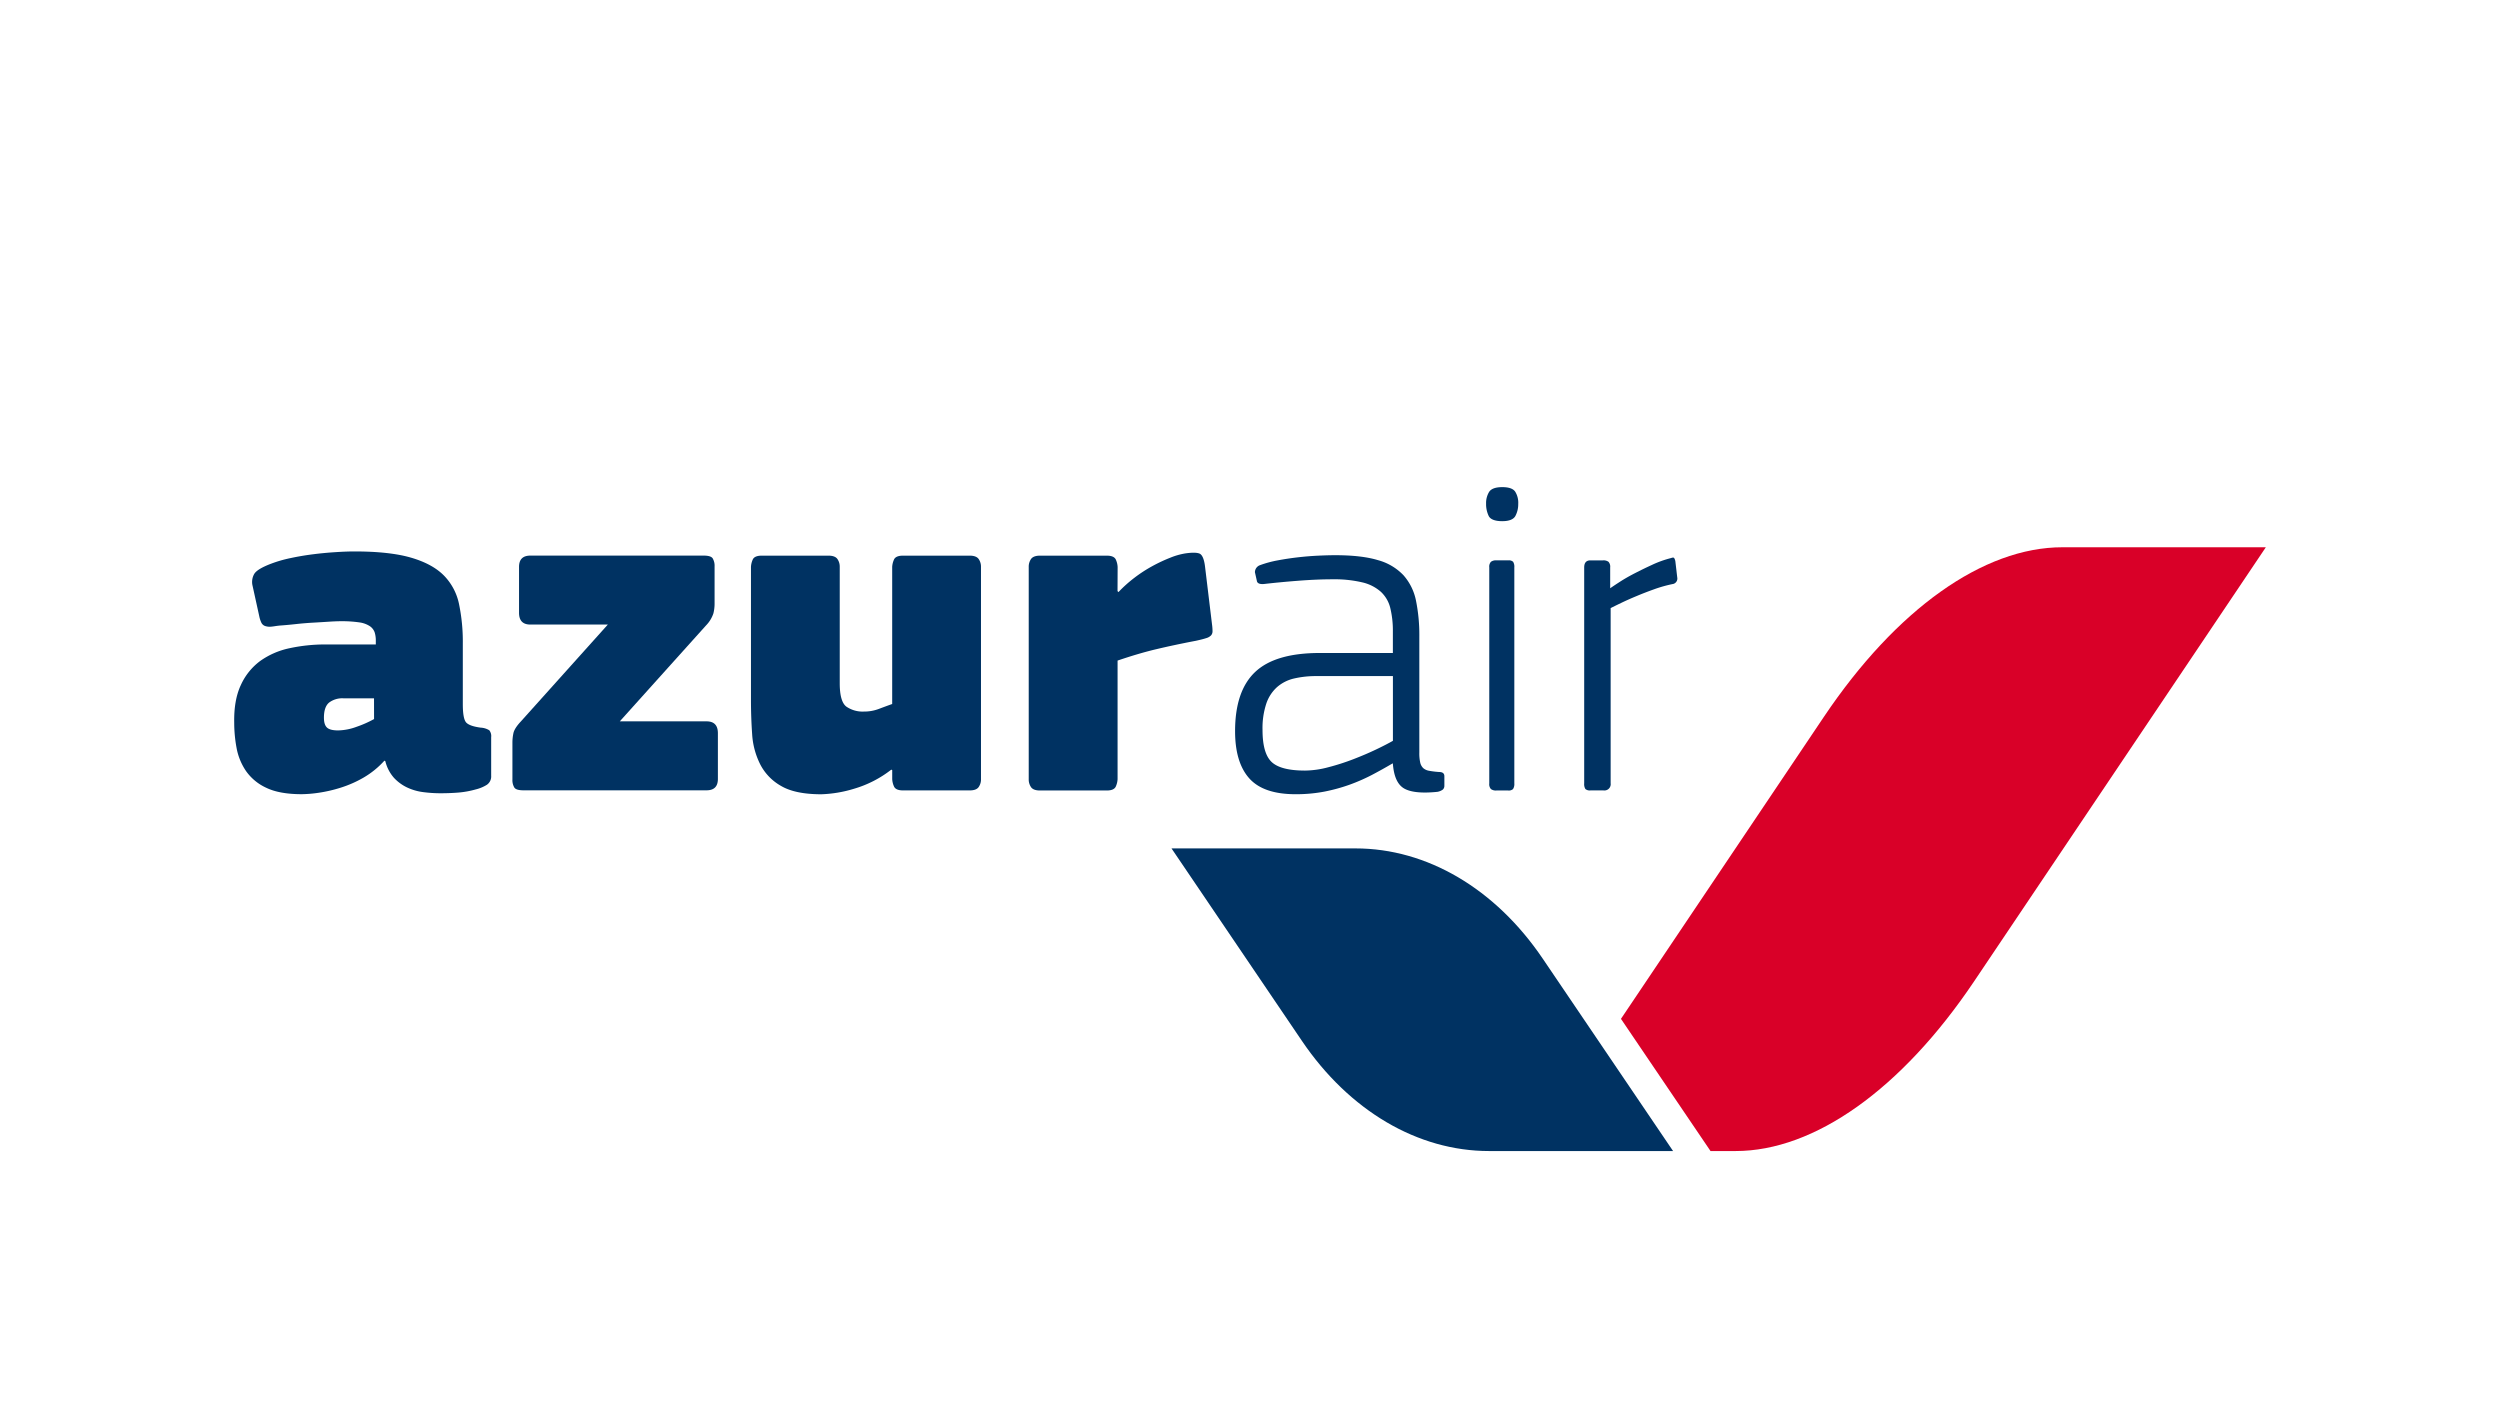 <?xml version="1.0" encoding="UTF-8"?> <svg xmlns="http://www.w3.org/2000/svg" id="Layer_1" data-name="Layer 1" viewBox="0 0 960 540"> <defs> <style>.cls-1{fill:#003262;}.cls-2{fill:#d90028;}</style> </defs> <path class="cls-1" d="M592.41,368.12c-18.19-26.87-44.47-42.33-71.88-42.33H449.86l50.05,73.87C518.11,426.53,544.38,442,571.8,442h70.66Z"></path> <path class="cls-2" d="M791.94,210.15c-30.33,0-63.79,23.79-91.55,65.09l-77.94,116L656.84,442h9.62c30.33,0,63.79-23.79,91.55-65.09L870.08,210.15Z"></path> <path class="cls-1" d="M143.62,268.15H131.83a8.38,8.38,0,0,0-5.44,1.63q-2,1.64-2,5.81c0,1.81.39,3.08,1.19,3.81s2.2,1.08,4.26,1.08a21.47,21.47,0,0,0,7-1.36,42.29,42.29,0,0,0,6.8-3Zm4,23.94a33.32,33.32,0,0,1-8.07,6.54,43.48,43.48,0,0,1-8.89,3.89,53.79,53.79,0,0,1-8.34,1.91,49,49,0,0,1-6.44.54q-8.53,0-13.61-2.45a19.38,19.38,0,0,1-7.8-6.44,23.1,23.1,0,0,1-3.63-8.89,53,53,0,0,1-.9-9.61q-.18-8.7,2.54-14.51a23.59,23.59,0,0,1,7.43-9.25,30,30,0,0,1,11.25-4.9,65,65,0,0,1,14.15-1.45h19V246a10.37,10.37,0,0,0-.44-3.17,4.83,4.83,0,0,0-1.82-2.36A9.72,9.72,0,0,0,138,239a46.57,46.57,0,0,0-7.26-.45q-1.63,0-4.44.18c-1.88.12-3.9.25-6.08.37s-4.35.3-6.53.54-4.12.42-5.81.54-2.83.4-3.8.46a5.39,5.39,0,0,1-2.36-.28,2.5,2.5,0,0,1-1.36-1.26,11,11,0,0,1-.82-2.54L97,225a6.2,6.2,0,0,1,.64-4.63c.78-1.27,2.93-2.56,6.44-3.9a49,49,0,0,1,7.52-2.17c2.84-.61,5.72-1.09,8.62-1.46s5.74-.63,8.53-.81,5.19-.28,7.25-.28q13.6,0,21.77,2.37t12.6,6.79a21.93,21.93,0,0,1,5.9,11.07,71,71,0,0,1,1.45,15.15v23.22c0,3.87.45,6.25,1.36,7.16s2.75,1.54,5.54,1.91a6.94,6.94,0,0,1,3.26,1,3.53,3.53,0,0,1,.73,2.63V297.9a3.86,3.86,0,0,1-1.64,3.45,14.46,14.46,0,0,1-4.35,1.8,34.94,34.94,0,0,1-6.53,1.19q-3.27.27-6.89.27a51,51,0,0,1-6.8-.45,20.4,20.4,0,0,1-6.17-1.82,16.71,16.71,0,0,1-5-3.71,15.12,15.12,0,0,1-3.27-6.36Z"></path> <path class="cls-1" d="M271.32,277q4.35,0,4.35,4.56v17.54q0,4.38-4.35,4.38H200.94c-1.81,0-3-.36-3.45-1.09a5.57,5.57,0,0,1-.72-3.08V285a17.52,17.52,0,0,1,.36-3.36q.36-1.91,2.9-4.62l33.38-37.19H203.66q-4.35,0-4.35-4.53v-17.6q0-4.35,4.35-4.35h66.57c1.82,0,3,.36,3.45,1.08a5.57,5.57,0,0,1,.72,3.08V232a15.38,15.38,0,0,1-.45,3.53,12,12,0,0,1-2.81,4.61L238,277Z"></path> <path class="cls-1" d="M342.61,295.72l-.36-.18a42.55,42.55,0,0,1-14.34,7.35A47.88,47.88,0,0,1,315.4,305q-10,0-15.42-3.17a20,20,0,0,1-8.07-8.35,29.76,29.76,0,0,1-3.09-11.61q-.45-6.43-.45-13.15v-51A7.74,7.74,0,0,1,289,215c.41-1.09,1.6-1.63,3.53-1.63h25.58c1.69,0,2.84.43,3.44,1.27a5.13,5.13,0,0,1,.91,3.08v44.62c0,4.72.84,7.71,2.54,9a11,11,0,0,0,6.71,1.9,15.92,15.92,0,0,0,5.72-1c1.75-.66,3.47-1.3,5.17-1.9V217.72a7.74,7.74,0,0,1,.64-2.72c.41-1.09,1.59-1.63,3.53-1.63h25.57c1.7,0,2.84.43,3.45,1.27a5.13,5.13,0,0,1,.91,3.08v81.45a5.1,5.1,0,0,1-.91,3.08c-.61.85-1.75,1.27-3.45,1.27H346.78c-1.94,0-3.12-.55-3.53-1.63a7.74,7.74,0,0,1-.64-2.72Z"></path> <path class="cls-1" d="M429.13,227l.36.36a51.26,51.26,0,0,1,6.17-5.53,53.75,53.75,0,0,1,7-4.53,60.61,60.61,0,0,1,6.8-3.17,26.53,26.53,0,0,1,5.81-1.64q3.81-.54,5.35.09c1,.43,1.73,2,2.09,4.81l2.72,22.49a20.57,20.57,0,0,1,.18,2.45,2.43,2.43,0,0,1-.54,1.63,4.17,4.17,0,0,1-1.91,1.09c-.91.3-2.21.63-3.89,1-5.7,1.09-10.8,2.18-15.34,3.26s-9.46,2.54-14.78,4.35v45.53a7.74,7.74,0,0,1-.64,2.73c-.42,1.08-1.6,1.63-3.53,1.63H399.38c-1.69,0-2.84-.42-3.45-1.27a5.18,5.18,0,0,1-.9-3.09V217.72a5.21,5.21,0,0,1,.9-3.08c.61-.84,1.76-1.27,3.45-1.27H425c1.93,0,3.11.55,3.53,1.63a7.74,7.74,0,0,1,.64,2.72Z"></path> <path class="cls-1" d="M534.88,259.62H505.49a37.11,37.11,0,0,0-8.52.91,15.1,15.1,0,0,0-6.53,3.27,14.92,14.92,0,0,0-4.17,6.35,30,30,0,0,0-1.46,10.15c0,6.05,1.19,10.16,3.54,12.34s6.62,3.26,12.79,3.26a35.55,35.55,0,0,0,8.89-1.27,86.67,86.67,0,0,0,9.61-3.08q4.73-1.82,8.71-3.72t6.53-3.36Zm-.18,33.56q-4,2.35-8,4.45a70.51,70.51,0,0,1-8.53,3.72,67.53,67.53,0,0,1-9.61,2.63,58,58,0,0,1-11.06,1q-12.34,0-17.78-6.09t-5.45-18.11q0-15.47,7.72-22.75t24.76-7.28h28.11v-8.12a36.76,36.76,0,0,0-1-9.19,12.54,12.54,0,0,0-3.63-6.21,16.28,16.28,0,0,0-7.16-3.61,46.7,46.7,0,0,0-11.43-1.17q-5.81,0-12.87.54t-13.43,1.27c-1.7.13-2.6-.3-2.72-1.27l-.73-3.26a2.91,2.91,0,0,1,2-2.72,41.12,41.12,0,0,1,6.71-1.82q3.81-.72,7.8-1.18t7.71-.63q3.72-.18,6.62-.18,10.15,0,16.42,1.9a21.15,21.15,0,0,1,9.79,5.8,20.85,20.85,0,0,1,4.81,9.8,66.07,66.07,0,0,1,1.27,13.7V289a16.12,16.12,0,0,0,.36,3.9,4.17,4.17,0,0,0,1.18,2.09,4.63,4.63,0,0,0,2.27,1,34,34,0,0,0,3.81.46c1.32,0,2,.54,2,1.63v3.62a2,2,0,0,1-.55,1.46,4.8,4.8,0,0,1-2.18.91q-8.88.9-12.7-1.28t-4.35-9.61Z"></path> <path class="cls-1" d="M571.88,217.9a2.79,2.79,0,0,1,.64-2.17,3.14,3.14,0,0,1,2.08-.55h4.54a2.42,2.42,0,0,1,1.9.55,3.62,3.62,0,0,1,.46,2.17v82.9A3.58,3.58,0,0,1,581,303a2.42,2.42,0,0,1-1.9.55H574.6a3.14,3.14,0,0,1-2.08-.55,2.77,2.77,0,0,1-.64-2.17ZM583,193.41a9.65,9.65,0,0,1-1.09,4.72c-.73,1.33-2.43,2-5.08,2s-4.51-.66-5.17-2a10.5,10.5,0,0,1-1-4.72,8.2,8.2,0,0,1,1.17-4.53q1.19-1.81,5-1.82t5,1.73a8.11,8.11,0,0,1,1.18,4.62"></path> <path class="cls-1" d="M642.43,224.25a50.46,50.46,0,0,0-7.16,2q-3.54,1.26-6.8,2.63c-2.18.9-4.14,1.78-5.89,2.62s-3.12,1.52-4.09,2V300.8a2.42,2.42,0,0,1-2.76,2.72h-5a2.57,2.57,0,0,1-1.94-.54,3.66,3.66,0,0,1-.46-2.18V217.9c0-1.81.8-2.72,2.4-2.72h4.8a3.26,3.26,0,0,1,2.13.55,2.79,2.79,0,0,1,.65,2.17v8q1.28-.91,3.82-2.55c1.69-1.09,3.59-2.17,5.71-3.26s4.35-2.18,6.71-3.26a39.92,39.92,0,0,1,7.15-2.54c.61-.24,1-.24,1.18,0a3.43,3.43,0,0,1,.46,1.27l.72,6.16a2.15,2.15,0,0,1-1.63,2.54"></path> </svg> 